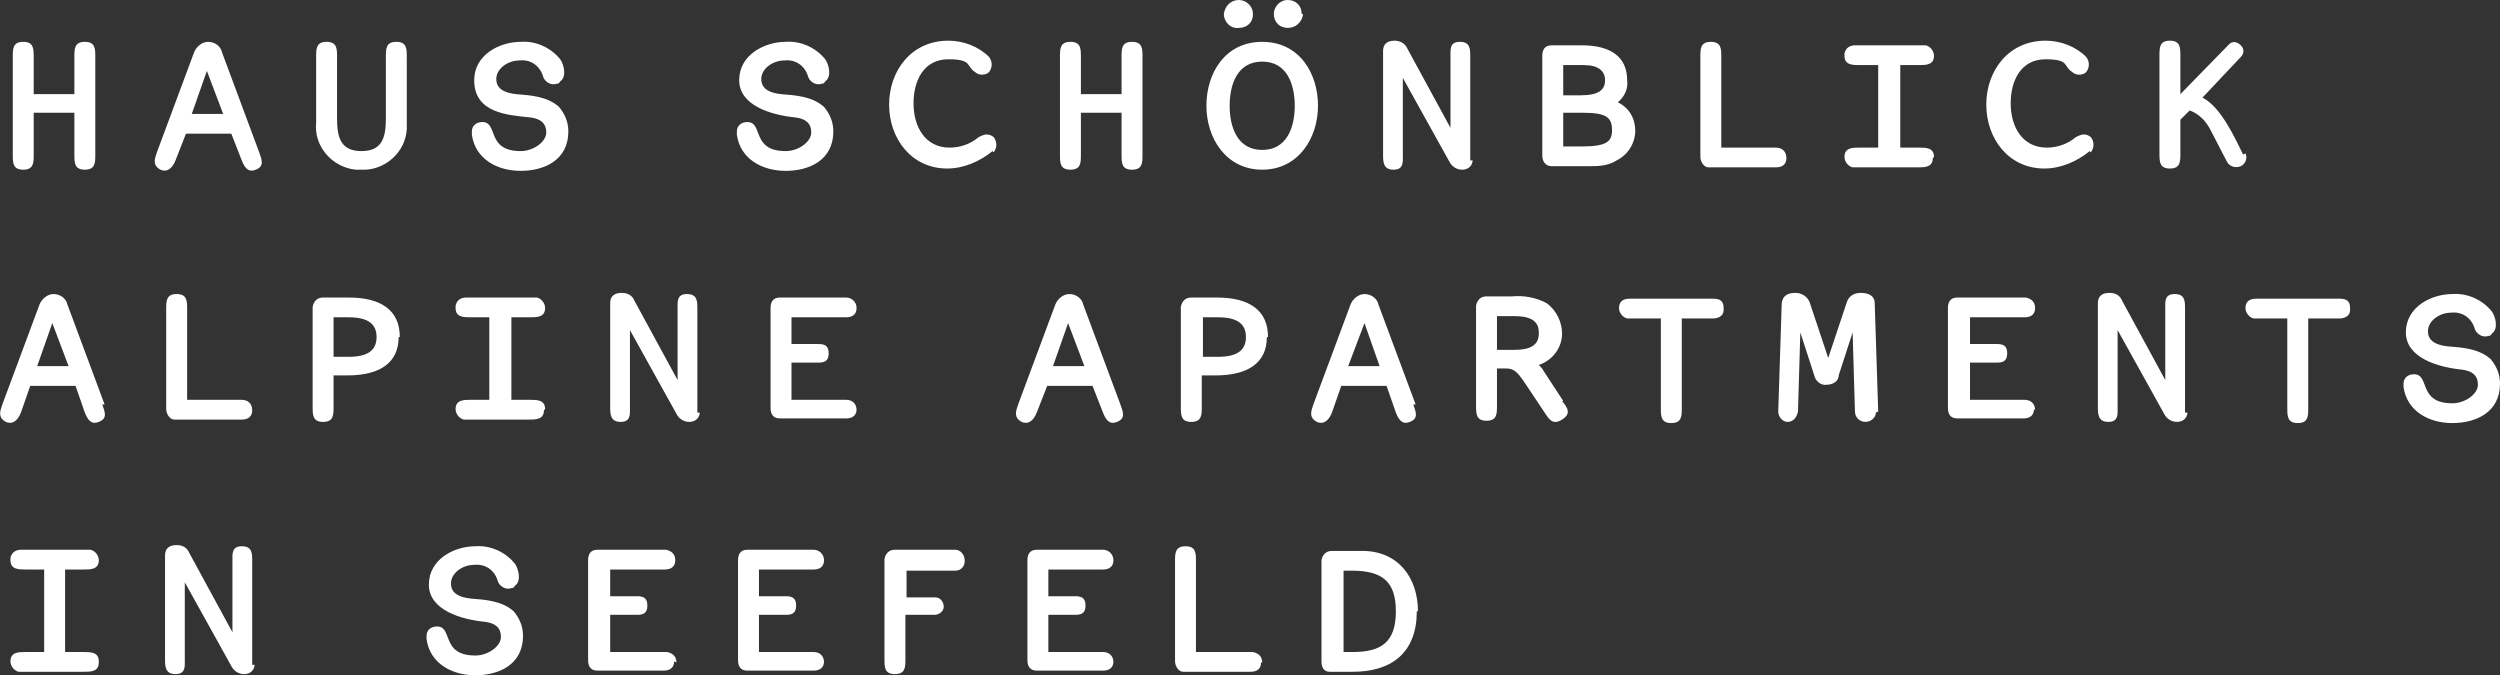 <?xml version="1.0" encoding="UTF-8"?>
<svg id="Ebene_1" data-name="Ebene 1" xmlns="http://www.w3.org/2000/svg" version="1.1" viewBox="0 0 215.1 58.1">
  <rect x="0" y="0" width="215.1" height="58.1" fill="#333333" stroke="none"/>
  <defs>
    <style>
      .cls-1 {
        fill: #fff;
        stroke-width: 0px;
      }
    </style>
  </defs>
  <path class="cls-1" d="M9,34.8l-3.2-8.6c-.1-.5-.6-.9-1.2-.9-.5,0-1,.4-1.2.9L.2,34.8c-.2.6-.4,1.1.3,1.5.7.3,1.1-.3,1.3-.8l.8-2.3h3.9l.8,2.3c.2.5.5,1.1,1.2.8.8-.3.5-.9.3-1.5M5.9,31.5h-2.7l1.3-3.7,1.4,3.7ZM21.7,35.3c0-.6-.4-.9-.9-.9h-4.7v-7.8c0-.7,0-1.3-.9-1.3s-.9.6-.9,1.3v8.6c0,.4.3.9.7.9,0,0,0,0,.1,0h5.7c.6,0,.9-.3.9-.8M34.4,29c0-2.3-1.6-3.4-4.4-3.4h-2.2c-.5,0-.8.3-.9.8,0,0,0,0,0,.1v8.5c0,.7,0,1.3.9,1.3s.9-.6.9-1.3v-2.7h1.2c2.8,0,4.4-1.1,4.4-3.3M32.4,29c0,1.1-.7,1.7-2.4,1.7h-1.3v-3.4h1.3c1.7,0,2.4.6,2.4,1.7M46.9,35.2c0-.8-.7-.8-1.3-.8h-1.6v-7.1h1.6c.6,0,1.3,0,1.3-.8,0-.4-.3-.8-.7-.9,0,0-.1,0-.2,0h-5.9c-.4,0-.8.2-.9.7,0,0,0,.1,0,.2,0,.8.7.8,1.3.8h1.6v7.1h-1.6c-.6,0-1.3,0-1.3.8,0,.4.3.8.7.9,0,0,0,0,.1,0h5.5c.6,0,1.3,0,1.3-.8M60,35.5v-8.9c0-.7,0-1.3-.9-1.3s-.8.7-.8,1.3v6.1l-3.7-6.8c-.2-.5-.6-.7-1.1-.7-.4,0-1,.1-1,.9v8.9c0,.6,0,1.3.9,1.3s.8-.7.8-1.3v-6.6l4,7.2c.2.4.6.7,1.1.7.4,0,.8-.2.9-.7,0,0,0,0,0-.1M73.7,35.3c0-.6-.4-.9-.9-.9h-4.7v-3.2h2.3c.5,0,.9-.1.9-.8s-.4-.8-.9-.8h-2.3v-2.3h4.7c.6,0,.9-.3.9-.8s-.4-.9-.9-.9h-5.7c-.6,0-.8.4-.8.9v8.6c0,.5.2.9.8.9h5.7c.6,0,.9-.3.9-.8M96.4,34.8l-3.2-8.6c-.1-.5-.6-.9-1.2-.9-.5,0-1,.4-1.2.9l-3.2,8.6c-.2.6-.4,1.1.3,1.5.7.3,1.1-.3,1.3-.8l.9-2.3h3.9l.9,2.3c.2.5.5,1.1,1.2.8.8-.3.5-.9.3-1.5M93.3,31.5h-2.7l1.3-3.7,1.4,3.7ZM109.1,29c0-2.3-1.6-3.4-4.4-3.4h-2.2c-.5,0-.8.3-.9.8,0,0,0,.1,0,.1v8.5c0,.7,0,1.3.9,1.3s.9-.6.9-1.3v-2.7h1.2c2.8,0,4.4-1.1,4.4-3.3M107.2,29c0,1.1-.7,1.7-2.4,1.7h-1.3v-3.4h1.3c1.7,0,2.4.6,2.4,1.7M121.8,34.8l-3.2-8.6c-.1-.5-.6-.9-1.2-.9-.5,0-1,.4-1.2.9l-3.2,8.6c-.2.6-.4,1.1.3,1.5.7.3,1.1-.3,1.3-.8l.8-2.3h3.9l.8,2.3c.2.5.5,1.1,1.2.8.8-.3.5-.9.3-1.5M118.7,31.5h-2.7l1.4-3.7,1.3,3.7ZM134.5,34.5l-1.7-2.6c-.1-.2-.2-.3-.4-.5,1.2-.4,2-1.5,2-2.7,0-1-.5-2-1.3-2.6-.9-.5-2-.7-3-.6h-2.2c-.5,0-.8.3-.9.8,0,0,0,0,0,.1v8.5c0,.7,0,1.3.9,1.3s.9-.6.9-1.3v-3.2h.8c.7,0,1,.4,1.5,1.1l1.8,2.7c.4.6.7,1.1,1.5.6.8-.5.5-1,0-1.6M132.4,28.7c0,1.1-.9,1.4-2.1,1.4h-1.5v-2.9h1.5c1.2,0,2.1.3,2.1,1.4M148.3,26.5c0-.6-.3-.8-.9-.8h-7.2c-.6,0-.9.3-.9.8,0,.4.3.8.7.9,0,0,.1,0,.2,0h2.7v7.7c0,.7,0,1.3.9,1.3s.9-.6.9-1.3v-7.7h2.7c.4,0,.9-.2.9-.7,0,0,0-.1,0-.2M161.6,35.4l-.3-9.3c0-.7-.6-.9-1.2-.9-.5,0-1,.2-1.2.8l-1.6,4.8-1.6-4.8c-.2-.5-.7-.8-1.2-.8-.5,0-1.1.1-1.2.9l-.3,9.3c0,.5.4.9.8.9,0,0,0,0,0,0,.5,0,.8-.4.9-.9l.2-6.8,1.2,3.7c.1.5.6.9,1.1.8.5,0,1-.3,1-.8l1.2-3.7.2,6.8c0,.5.4.9.9.9.5,0,.9-.4.9-.8,0,0,0,0,0,0M175.1,35.3c0-.6-.4-.9-.9-.9h-4.7v-3.2h2.3c.5,0,.9-.1.9-.8s-.4-.8-.9-.8h-2.3v-2.3h4.7c.6,0,.9-.3.9-.8,0-.5-.3-.8-.8-.9,0,0-.1,0-.2,0h-5.7c-.6,0-.8.4-.8.9v8.6c0,.5.2.9.8.9h5.7c.6,0,.9-.3.9-.8M188,35.5v-8.9c0-.7,0-1.3-.9-1.3s-.8.7-.8,1.3v6.1l-3.7-6.8c-.2-.5-.6-.7-1.1-.7-.4,0-1,.1-1,.9v8.9c0,.6,0,1.3.9,1.3s.8-.7.8-1.3v-6.6l4,7.2c.2.4.6.7,1.1.7.4,0,.8-.2.9-.7,0,0,0,0,0-.1M202.2,26.5c0-.6-.3-.8-.9-.8h-7.2c-.6,0-.9.3-.9.8,0,.4.3.8.7.9,0,0,.1,0,.2,0h2.7v7.7c0,.7,0,1.3.9,1.3s.9-.6.9-1.3v-7.7h2.7c.4,0,.9-.2.9-.7,0,0,0-.1,0-.2M215.1,33c0-.8-.3-1.5-.8-2.1-1-.9-2.4-1-3.7-1.1-.9-.1-1.7-.4-1.7-1.3s1-1.6,2-1.6c.9-.1,1.7.4,2,1.3.1.5.7.9,1.2.7.1,0,.2,0,.3-.2.6-.4.3-1.5,0-1.9-.8-1-2.1-1.6-3.4-1.5-1.8,0-4,1.1-4,3.3s2.8,3,4.8,3.2c.9.1,1.4.5,1.4,1.3s-1.1,1.6-2.2,1.6c-3,0-1.9-2.5-3.3-2.5-.5,0-.9.3-.9.8,0,0,0,.2,0,.3.3,2.1,2.2,3.1,4.2,3.1s4.1-.9,4.1-3.4"/>
  <path class="cls-1" d="M8.5,56.9c0-.8-.7-.8-1.3-.8h-1.6v-7.1h1.6c.6,0,1.3,0,1.3-.8,0-.4-.3-.8-.7-.9,0,0-.1,0-.2,0H1.8c-.4,0-.8.2-.9.7,0,0,0,.1,0,.2,0,.8.7.8,1.3.8h1.6v7.1h-1.6c-.6,0-1.3,0-1.3.8,0,.4.3.8.7.9,0,0,0,0,.1,0h5.5c.6,0,1.3,0,1.3-.8M21.7,57.2v-8.9c0-.7,0-1.3-.9-1.3s-.8.7-.8,1.3v6.1l-3.7-6.8c-.2-.5-.6-.7-1.1-.7-.4,0-1,.1-1,.9v8.9c0,.6,0,1.3.9,1.3s.8-.7.8-1.3v-6.6l4,7.2c.2.4.6.7,1.1.7.4,0,.8-.2.9-.7,0,0,0,0,0-.1M45,54.7c0-.8-.3-1.5-.8-2.1-1-.9-2.4-1-3.7-1.1-.9-.1-1.7-.4-1.7-1.3s1-1.6,2-1.6c.9-.1,1.7.4,2,1.3.1.5.7.9,1.2.7.1,0,.2,0,.3-.2.6-.4.3-1.5,0-1.9-.8-1-2.1-1.6-3.4-1.5-1.8,0-4,1.1-4,3.3s2.8,3,4.8,3.2c.9.1,1.4.5,1.4,1.3s-1.1,1.6-2.2,1.6c-3,0-1.9-2.5-3.3-2.5-.5,0-.9.3-.9.8,0,0,0,.2,0,.3.3,2.1,2.2,3.1,4.2,3.1s4.1-.9,4.1-3.4M58.2,57c0-.5-.3-.8-.8-.9,0,0-.1,0-.2,0h-4.7v-3.2h2.3c.5,0,.9-.1.9-.8s-.4-.8-.9-.8h-2.3v-2.3h4.7c.6,0,.9-.3.9-.8,0-.5-.3-.8-.8-.9,0,0-.1,0-.2,0h-5.7c-.6,0-.8.4-.8.9v8.6c0,.5.2.9.8.9h5.7c.6,0,.9-.3.9-.8M70.9,57c0-.6-.4-.9-.9-.9h-4.7v-3.2h2.3c.5,0,.9-.1.9-.8s-.4-.8-.9-.8h-2.3v-2.3h4.7c.6,0,.9-.3.9-.8s-.4-.9-.9-.9h-5.7c-.6,0-.8.4-.8.9v8.6c0,.5.2.9.8.9h5.7c.6,0,.9-.3.9-.8M83,48.2c0-.5-.4-.9-.8-.9,0,0,0,0,0,0h-5.2c-.5,0-.8.3-.9.8,0,0,0,0,0,.1v8.5c0,.7,0,1.3.9,1.3s.9-.6.9-1.3v-3.8h2.5c.4,0,.8-.3.8-.7,0,0,0,0,0,0,0-.4-.3-.8-.7-.8,0,0,0,0,0,0h-2.5v-2.3h4.2c.5,0,.8-.4.8-.8h0M95.8,57c0-.6-.4-.9-.9-.9h-4.7v-3.2h2.3c.5,0,.9-.1.9-.8s-.4-.8-.9-.8h-2.3v-2.3h4.7c.6,0,.9-.3.9-.8s-.4-.9-.9-.9h-5.7c-.6,0-.8.4-.8.9v8.6c0,.5.2.9.8.9h5.7c.6,0,.9-.3.9-.8M108.6,57c0-.5-.3-.8-.8-.9,0,0-.1,0-.2,0h-4.7v-7.8c0-.7,0-1.3-.9-1.3s-.9.6-.9,1.3v8.6c0,.4.3.9.7.9,0,0,0,0,.1,0h5.7c.6,0,.9-.3.9-.8M122,52.6c0-2.9-1.7-5.2-4.8-5.2h-2.6c-.5,0-.8.3-.9.8,0,0,0,0,0,.1v8.6c0,.5.2.9.7.9,0,0,0,0,.1,0h1.9c3.4,0,5.5-1.7,5.5-5.2M120.1,52.6c0,2.6-1.2,3.5-3.7,3.5h-.8v-7h.7c2.6,0,3.8.9,3.8,3.5"/>
  <path class="cls-1" d="M8.2,13.3V4.9c0-.7,0-1.3-.9-1.3s-.9.6-.9,1.3v3.2h-3.5v-3.2c0-.7,0-1.3-.9-1.3s-.9.6-.9,1.3v8.4c0,.7,0,1.3.9,1.3s.9-.6.9-1.3v-3.6h3.5v3.6c0,.7,0,1.3.9,1.3s.9-.6.9-1.3M22.3,13.1l-3.2-8.6c-.1-.5-.6-.9-1.2-.9-.5,0-1,.4-1.2.9l-3.2,8.6c-.2.6-.4,1.1.3,1.5.7.3,1.1-.3,1.3-.8l.9-2.3h3.9l.9,2.3c.2.5.5,1.1,1.2.8.8-.3.5-.9.3-1.5M19.2,9.8h-2.7l1.3-3.7,1.4,3.7ZM35,10.6v-5.7c0-.7,0-1.3-.9-1.3s-.9.6-.9,1.3v5.3c0,1.6-.3,2.8-2.1,2.8s-2.1-1.2-2.1-2.8v-5.3c0-.7,0-1.3-.9-1.3s-.9.6-.9,1.3v5.7c-.2,2,1.4,3.8,3.4,4,.2,0,.3,0,.5,0,2,.1,3.8-1.5,3.9-3.5,0-.2,0-.3,0-.5M48.9,11.3c0-.8-.3-1.5-.8-2.1-1-.9-2.4-1-3.7-1.1-.9-.1-1.7-.4-1.7-1.3s1-1.6,2-1.6c.9-.1,1.7.4,2,1.3.1.5.7.9,1.2.7.1,0,.2,0,.3-.2.6-.4.3-1.5,0-1.9-.8-1-2.1-1.6-3.4-1.5-1.8,0-4,1.1-4,3.3,0,2.8,2.8,3,4.8,3.2.9.1,1.4.5,1.4,1.3s-1.1,1.6-2.2,1.6c-3,0-1.9-2.5-3.3-2.5-.5,0-.9.3-.9.8,0,0,0,.2,0,.3.3,2.1,2.2,3.1,4.2,3.1s4.1-.9,4.1-3.4M71.7,11.3c0-.8-.3-1.5-.8-2.1-1-.9-2.4-1-3.7-1.1-.9-.1-1.7-.4-1.7-1.3s1-1.6,2-1.6c.9-.1,1.7.4,2,1.3.1.5.7.9,1.2.7.1,0,.2,0,.3-.2.6-.4.3-1.5,0-1.9-.8-1-2.1-1.6-3.4-1.5-1.8,0-4,1.1-4,3.3s2.8,3,4.8,3.2c.9.1,1.4.5,1.4,1.3s-1.1,1.6-2.2,1.6c-3,0-1.9-2.5-3.3-2.5-.5,0-.9.3-.9.8,0,0,0,.2,0,.3.3,2.1,2.2,3.1,4.2,3.1s4.1-.9,4.1-3.4M85.5,13.1c.3-.4.3-.9,0-1.3-.5-.4-.9-.2-1.3,0-.7.6-1.6.9-2.5.9-2.1,0-3.1-1.8-3.1-3.8s.9-3.8,3-3.8,1.5.6,2.3,1.1c.3.3.9.3,1.2,0,.3-.4.3-.9,0-1.3-.9-.9-2.2-1.4-3.5-1.4-3.2,0-5.1,2.6-5.1,5.5s1.9,5.5,5,5.5c1.4,0,2.8-.6,3.9-1.5M98.3,13.3V4.9c0-.7,0-1.3-.9-1.3s-.9.6-.9,1.3v3.2h-3.5v-3.2c0-.7,0-1.3-.9-1.3s-.9.6-.9,1.3v8.4c0,.7,0,1.3.9,1.3s.9-.6.9-1.3v-3.6h3.5v3.6c0,.7,0,1.3.9,1.3s.9-.6.9-1.3M112,1.2c0-.7-.5-1.2-1.2-1.2,0,0,0,0,0,0-.7,0-1.2.6-1.2,1.2,0,.7.5,1.2,1.2,1.2,0,0,0,0,0,0,.7,0,1.2-.5,1.3-1.1,0,0,0,0,0-.1M107.8,1.2c0-.7-.6-1.2-1.2-1.2,0,0,0,0,0,0-.7,0-1.2.5-1.3,1.2,0,.7.6,1.3,1.3,1.2,0,0,0,0,0,0,.7,0,1.2-.5,1.2-1.1,0,0,0,0,0-.1M113.4,9.1c0-2.8-1.6-5.5-4.8-5.5s-4.8,2.7-4.8,5.5,1.7,5.5,4.8,5.5,4.8-2.7,4.8-5.5M111.4,9.1c0,1.9-.7,3.8-2.8,3.8s-2.8-1.9-2.8-3.8.7-3.8,2.8-3.8,2.8,1.9,2.8,3.8M126.5,13.8V4.9c0-.7,0-1.3-.9-1.3s-.8.7-.8,1.3v6.1l-3.7-6.8c-.2-.5-.7-.7-1.1-.7-.4,0-1,.1-1,.9v8.9c0,.6,0,1.3.9,1.3s.8-.7.8-1.3v-6.6l4,7.2c.2.4.6.7,1.1.7.4,0,.8-.2.9-.7,0,0,0,0,0-.1M140.7,11.3c0-1.1-.5-2-1.5-2.5.6-.5.9-1.2.8-1.9,0-2-1.4-3-3.9-3h-2.6c-.6,0-.8.4-.8.9v8.6c0,.5.3.9.8.9h3.1c.9,0,1.7,0,2.5-.5,1-.5,1.6-1.5,1.6-2.6M138.1,6.9c0,.8-.5,1.3-2.1,1.3h-1.5v-2.6h1.8c1.2,0,1.8.5,1.8,1.3M138.7,11.2c0,1-.5,1.4-2.6,1.4h-1.6v-2.9h1.7c2,0,2.5.4,2.5,1.5M153.7,13.6c0-.6-.4-.9-.9-.9h-4.7v-7.8c0-.7,0-1.3-.9-1.3s-.9.6-.9,1.3v8.6c0,.4.3.9.7.9,0,0,0,0,.1,0h5.7c.6,0,.9-.3.9-.8M166.4,13.5c0-.8-.7-.8-1.3-.8h-1.6v-7.1h1.6c.6,0,1.3,0,1.3-.8,0-.4-.3-.8-.7-.9,0,0-.1,0-.2,0h-5.9c-.4,0-.8.2-.9.7,0,0,0,.1,0,.2,0,.8.7.8,1.3.8h1.6v7.1h-1.6c-.6,0-1.3,0-1.3.8,0,.4.3.8.7.9,0,0,0,0,.1,0h5.5c.6,0,1.3,0,1.3-.8M179.9,13.1c.3-.4.3-.9,0-1.3-.5-.4-.9-.2-1.3,0-.7.6-1.6.9-2.5.9-2.1,0-3.1-1.8-3.1-3.8s.9-3.8,3-3.8,1.5.6,2.3,1.1c.3.3.9.3,1.2,0,.3-.4.3-.9,0-1.3-.9-.9-2.2-1.4-3.5-1.4-3.2,0-5.1,2.6-5.1,5.5s1.9,5.5,5,5.5c1.4,0,2.8-.6,3.9-1.5M193,13.3c-.7-1.4-1.9-4.1-3.5-4.9l3.3-3.5c.3-.3.3-.7,0-1,0,0,0,0,0,0-.3-.3-.7-.4-1-.1,0,0,0,0,0,0l-4.2,4.3v-3.3c0-.7,0-1.3-.9-1.3s-.9.6-.9,1.3v8.4c0,.7,0,1.3.9,1.3s.9-.6.9-1.3v-2.9l.8-.8c.8.3,1.4.9,1.8,1.7l1.4,2.7c.2.4.7.6,1.2.4,0,0,0,0,0,0,.4-.2.6-.7.4-1.1,0,0,0,0,0,0"/>
</svg>